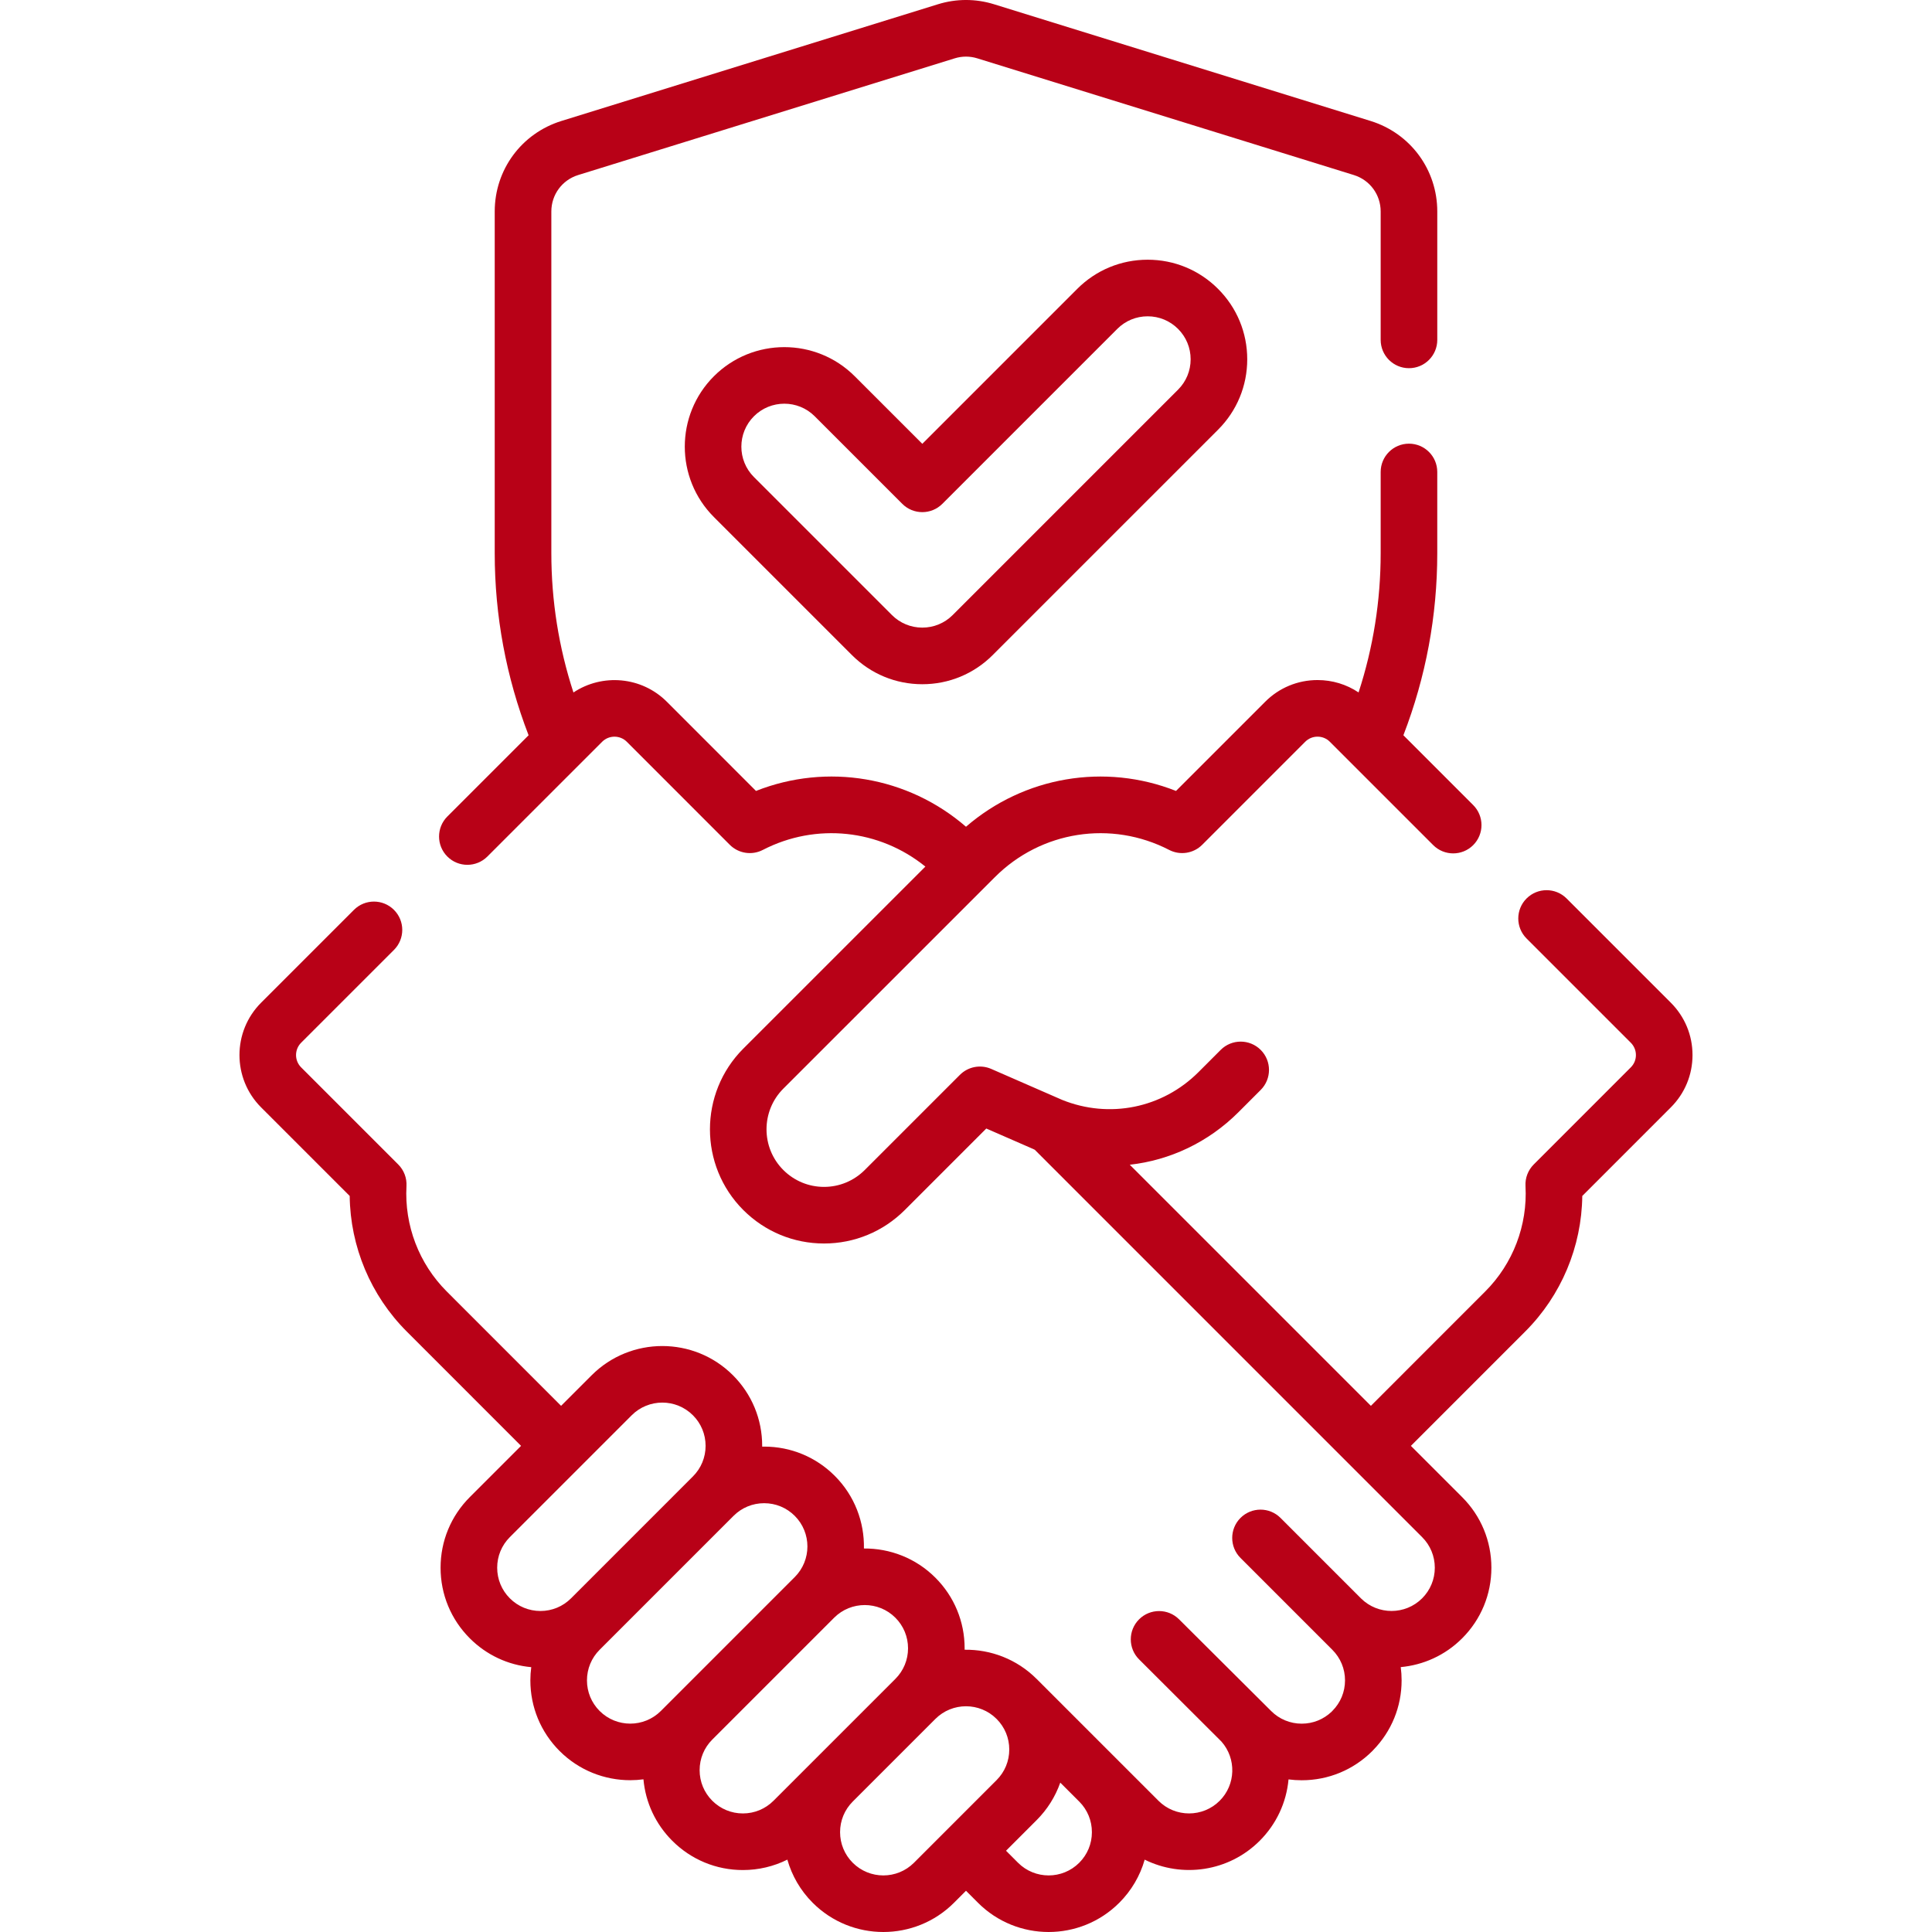 <svg xmlns="http://www.w3.org/2000/svg" width="150" height="150" viewBox="0 0 150 150" fill="none"><g clip-path="url(#clip0_2013_908)"><path d="M83.637 22.428L71.608 34.458L66.361 29.212C63.347 26.197 58.442 26.198 55.427 29.212C52.413 32.226 52.413 37.131 55.428 40.145L66.141 50.858C67.601 52.318 69.543 53.123 71.608 53.123C73.673 53.123 75.614 52.318 77.074 50.858L94.57 33.362C96.031 31.902 96.835 29.96 96.835 27.895C96.835 25.83 96.031 23.888 94.57 22.428C93.11 20.968 91.169 20.164 89.104 20.164C87.039 20.164 85.097 20.968 83.637 22.428ZM92.441 27.895C92.441 28.787 92.094 29.624 91.463 30.255L73.967 47.751C73.337 48.381 72.499 48.728 71.608 48.728C70.717 48.728 69.879 48.381 69.248 47.751L58.535 37.038C57.234 35.737 57.234 33.62 58.535 32.319C59.185 31.669 60.04 31.343 60.895 31.343C61.749 31.343 62.604 31.668 63.254 32.319L70.054 39.119C70.912 39.977 72.303 39.977 73.162 39.119L86.745 25.536C87.375 24.905 88.213 24.558 89.104 24.558C89.995 24.558 90.833 24.905 91.464 25.536C92.094 26.166 92.441 27.004 92.441 27.895Z" fill="#B80117"></path><path d="M129.722 77.849L121.63 69.757C120.772 68.899 119.381 68.899 118.522 69.757C117.664 70.615 117.664 72.007 118.523 72.865L126.614 80.956C126.871 81.213 127.012 81.553 127.012 81.915C127.012 82.275 126.872 82.614 126.614 82.871L119.079 90.409C118.637 90.851 118.404 91.46 118.439 92.084C118.608 95.133 117.468 98.116 115.311 100.271L106.436 109.149L87.716 90.43C90.834 90.081 93.812 88.692 96.154 86.35L97.881 84.622C98.739 83.764 98.739 82.373 97.881 81.515C97.022 80.656 95.631 80.656 94.773 81.515L93.047 83.242C90.241 86.047 86.117 86.871 82.46 85.393L76.96 82.991C76.131 82.629 75.166 82.812 74.527 83.451L67.14 90.838C66.291 91.684 65.168 92.15 63.978 92.15C62.787 92.15 61.664 91.684 60.818 90.84C59.077 89.099 59.077 86.264 60.817 84.522L77.242 68.101C80.831 64.511 86.271 63.663 90.776 65.989C91.625 66.427 92.661 66.266 93.338 65.59L101.337 57.59C101.592 57.335 101.932 57.194 102.293 57.194C102.654 57.194 102.994 57.334 103.25 57.591L111.272 65.613C112.13 66.471 113.521 66.472 114.379 65.614C115.237 64.755 115.237 63.364 114.379 62.506L108.959 57.085C110.703 52.561 111.589 47.813 111.589 42.948V36.643C111.589 35.429 110.606 34.446 109.392 34.446C108.178 34.446 107.195 35.429 107.195 36.643V42.948C107.195 46.648 106.617 50.273 105.479 53.761C104.543 53.135 103.444 52.799 102.293 52.799C100.757 52.799 99.313 53.398 98.229 54.484L91.305 61.408C85.779 59.226 79.518 60.282 75 64.188C70.484 60.281 64.223 59.225 58.695 61.408L51.774 54.484C49.806 52.516 46.756 52.277 44.522 53.764C43.384 50.275 42.806 46.649 42.806 42.947V16.419C42.806 15.114 43.643 13.977 44.889 13.59L74.124 4.529C74.697 4.351 75.303 4.351 75.876 4.529L105.111 13.59C106.358 13.977 107.195 15.114 107.195 16.419V26.389C107.195 27.603 108.179 28.586 109.392 28.586C110.606 28.586 111.59 27.603 111.59 26.389V16.419C111.59 13.178 109.51 10.355 106.413 9.392L77.177 0.331C75.754 -0.111 74.248 -0.111 72.823 0.331L43.585 9.393C40.489 10.355 38.41 13.178 38.41 16.419V42.948C38.41 47.814 39.296 52.562 41.04 57.086L34.732 63.394C33.874 64.252 33.874 65.643 34.732 66.501C35.59 67.359 36.981 67.36 37.84 66.501L46.749 57.592C47.277 57.064 48.138 57.063 48.666 57.592L56.661 65.59C57.337 66.266 58.373 66.428 59.223 65.989C63.363 63.851 68.287 64.395 71.846 67.282L57.709 81.416C54.257 84.872 54.257 90.494 57.712 93.949C59.39 95.623 61.615 96.545 63.978 96.545C66.341 96.545 68.566 95.623 70.246 93.948L76.575 87.618L80.237 89.217C80.27 89.236 80.306 89.252 80.341 89.269L110.414 119.343C111.048 119.977 111.398 120.821 111.398 121.718C111.398 122.615 111.048 123.458 110.414 124.093C109.107 125.4 106.983 125.402 105.67 124.102C105.667 124.099 99.42 117.851 99.42 117.851C98.562 116.993 97.171 116.993 96.312 117.851C95.454 118.709 95.454 120.1 96.312 120.958L103.442 128.089C104.077 128.724 104.427 129.567 104.427 130.464C104.427 131.361 104.077 132.204 103.442 132.838C103.425 132.855 103.408 132.872 103.392 132.89C102.763 133.494 101.941 133.825 101.066 133.825C100.168 133.825 99.325 133.476 98.691 132.842L91.545 125.726C90.686 124.868 89.295 124.868 88.437 125.726C87.579 126.584 87.579 127.975 88.437 128.833C88.437 128.833 94.782 135.172 94.835 135.217C95.999 136.534 95.955 138.552 94.695 139.812C93.386 141.121 91.254 141.122 89.945 139.812L80.482 130.35C80.481 130.348 80.478 130.347 80.476 130.345C78.938 128.81 76.911 128.057 74.892 128.085C74.892 128.048 74.894 128.011 74.894 127.975C74.894 125.903 74.088 123.956 72.623 122.491C71.095 120.963 69.083 120.209 67.075 120.225C67.116 118.188 66.363 116.136 64.811 114.585C63.347 113.12 61.399 112.314 59.328 112.314C59.277 112.314 59.226 112.316 59.174 112.317C59.175 112.297 59.176 112.277 59.176 112.256C59.176 110.185 58.369 108.237 56.904 106.773C53.881 103.75 48.962 103.75 45.938 106.773L43.562 109.149L34.686 100.27C32.53 98.117 31.39 95.133 31.559 92.085C31.594 91.46 31.361 90.851 30.919 90.409L23.381 82.871C22.853 82.344 22.853 81.485 23.38 80.957L30.588 73.75C31.446 72.892 31.446 71.501 30.588 70.643C29.73 69.784 28.338 69.784 27.48 70.642L20.273 77.849C18.032 80.09 18.032 83.737 20.274 85.978L27.15 92.854C27.196 96.792 28.78 100.581 31.579 103.378L40.455 112.256L36.477 116.234C35.012 117.699 34.206 119.646 34.206 121.717C34.206 123.789 35.012 125.736 36.477 127.2C37.772 128.495 39.444 129.275 41.246 129.438C41.202 129.776 41.177 130.118 41.177 130.464C41.177 132.535 41.984 134.483 43.448 135.948C44.96 137.459 46.946 138.215 48.931 138.215C49.274 138.215 49.617 138.191 49.957 138.146C50.12 139.949 50.899 141.623 52.195 142.918C53.66 144.383 55.607 145.19 57.678 145.19C58.896 145.19 60.07 144.909 61.13 144.381C61.479 145.609 62.134 146.768 63.099 147.733C64.611 149.244 66.597 150 68.582 150C70.568 150 72.554 149.244 74.066 147.733L74.999 146.799L75.933 147.733C77.445 149.244 79.43 150 81.415 150C83.401 150 85.386 149.244 86.898 147.733C87.845 146.786 88.517 145.637 88.873 144.383C91.772 145.818 95.391 145.33 97.802 142.919C99.096 141.625 99.876 139.953 100.041 138.153C100.378 138.197 100.719 138.219 101.065 138.219C103.136 138.219 105.083 137.413 106.548 135.949C106.572 135.924 106.595 135.9 106.618 135.874C108.039 134.418 108.821 132.501 108.821 130.463C108.821 130.116 108.798 129.773 108.753 129.434C110.494 129.274 112.191 128.53 113.52 127.2C114.985 125.737 115.791 123.789 115.791 121.718C115.791 119.647 114.985 117.699 113.52 116.235L109.542 112.257L118.417 103.379C121.218 100.582 122.802 96.792 122.848 92.854L129.72 85.98C130.807 84.895 131.406 83.451 131.406 81.915C131.407 80.38 130.808 78.936 129.722 77.849ZM38.601 121.717C38.601 120.819 38.95 119.976 39.585 119.341L49.046 109.88C49.701 109.225 50.561 108.897 51.422 108.897C52.282 108.897 53.142 109.225 53.797 109.88H53.798C54.432 110.514 54.782 111.358 54.782 112.256C54.782 113.153 54.432 113.996 53.797 114.631L44.336 124.093C43.702 124.728 42.858 125.077 41.96 125.077C41.063 125.077 40.219 124.728 39.584 124.093C38.95 123.458 38.601 122.614 38.601 121.717ZM46.556 132.84C45.921 132.205 45.572 131.362 45.572 130.464C45.572 129.566 45.921 128.723 46.556 128.088L56.953 117.691C57.587 117.057 58.431 116.708 59.328 116.708C60.226 116.708 61.07 117.057 61.705 117.692C63.015 119.001 63.015 121.133 61.705 122.443L61.663 122.485C61.661 122.486 61.659 122.488 61.657 122.49L51.308 132.84C49.998 134.15 47.866 134.15 46.556 132.84ZM57.678 140.795C56.781 140.795 55.938 140.446 55.303 139.811C54.668 139.176 54.319 138.332 54.319 137.435C54.319 136.539 54.667 135.696 55.3 135.062L64.767 125.595C65.422 124.942 66.281 124.616 67.14 124.616C68.001 124.616 68.861 124.943 69.516 125.598C70.15 126.233 70.5 127.077 70.5 127.974C70.5 128.871 70.151 129.715 69.516 130.35L60.054 139.811C59.42 140.446 58.576 140.795 57.678 140.795ZM66.207 144.625C65.573 143.991 65.223 143.146 65.223 142.249C65.223 141.351 65.573 140.508 66.207 139.873L72.623 133.457C73.278 132.802 74.139 132.474 74.999 132.474C75.86 132.474 76.72 132.802 77.375 133.457L77.378 133.46C78.011 134.094 78.359 134.936 78.359 135.832C78.359 136.73 78.01 137.573 77.375 138.208L70.959 144.625C69.648 145.936 67.517 145.935 66.207 144.625ZM83.791 144.625C82.482 145.935 80.351 145.935 79.041 144.625L78.108 143.691L80.482 141.316C81.319 140.48 81.939 139.486 82.319 138.402L83.791 139.874C83.794 139.876 83.796 139.878 83.799 139.88C84.428 140.514 84.775 141.354 84.775 142.25C84.775 143.147 84.425 143.991 83.791 144.625Z" fill="#B80117"></path></g><defs><clipPath id="clip0_2013_908"><rect width="150" height="150" fill="white"></rect></clipPath></defs></svg>